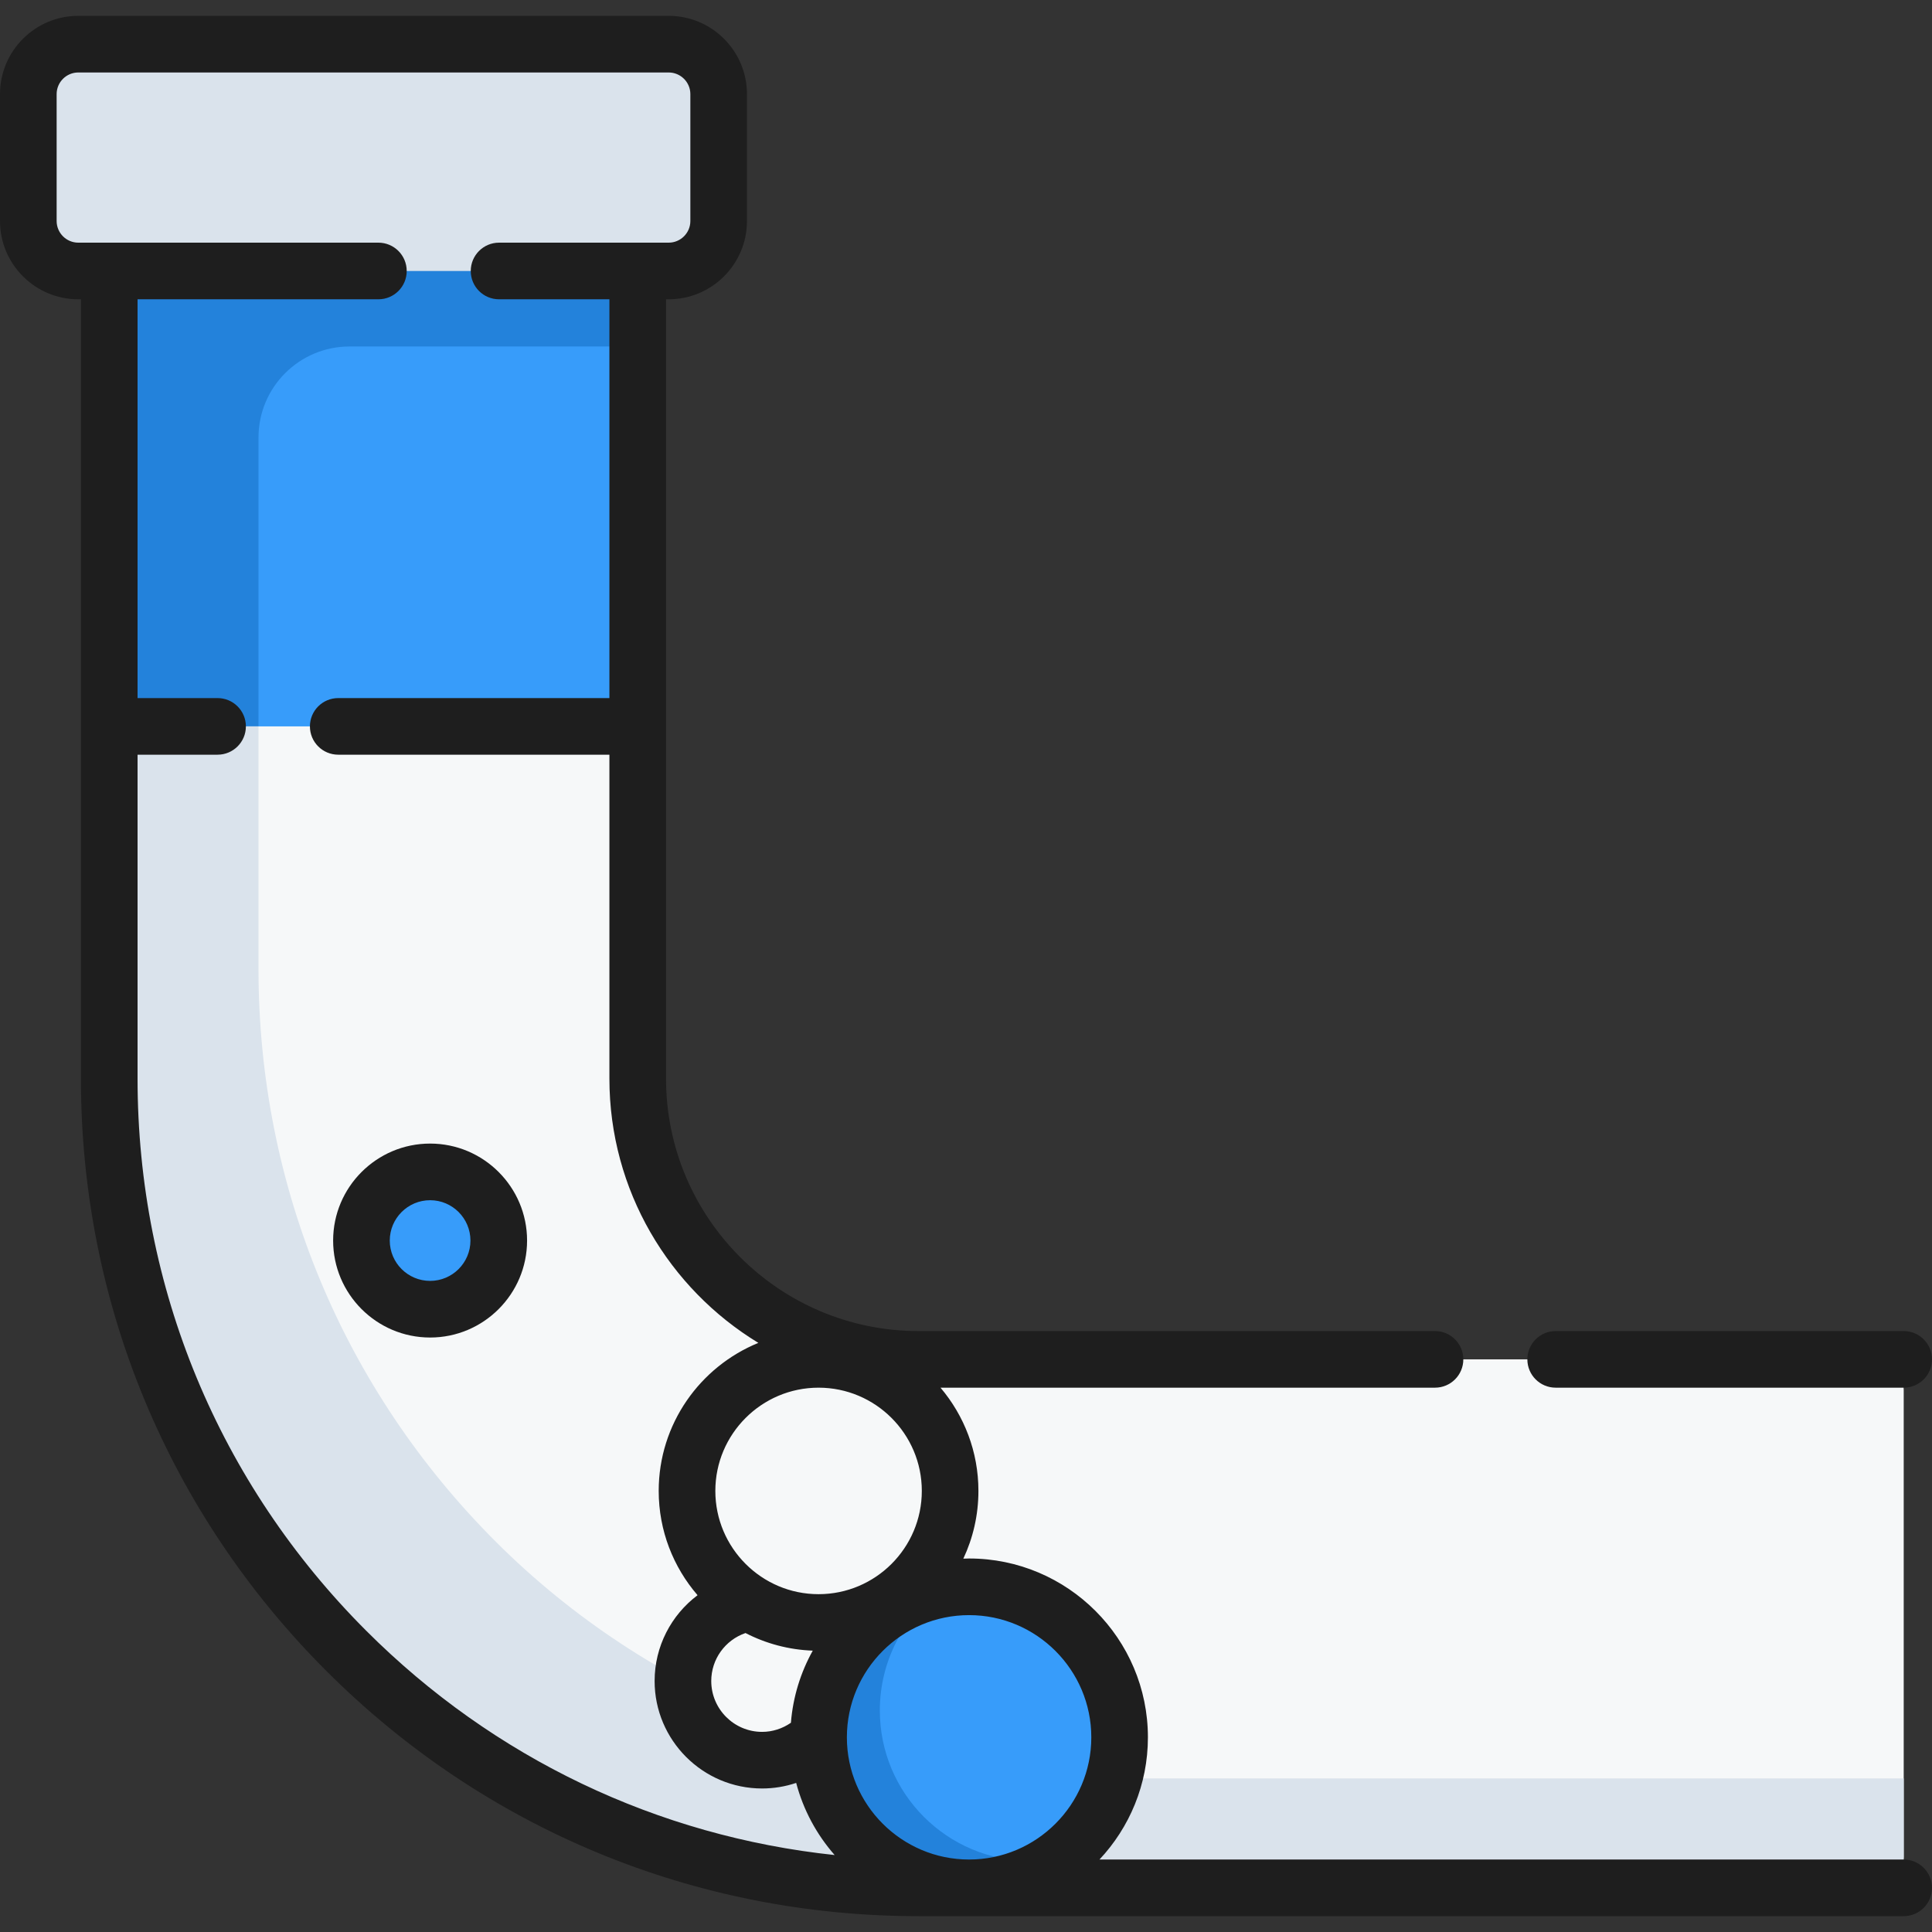 <?xml version="1.0" encoding="UTF-8"?> <svg xmlns="http://www.w3.org/2000/svg" width="70" height="70" viewBox="0 0 70 70" fill="none"><rect x="0" y="0" width="70" height="70" fill="#333333" stroke="none"/><g clip-path="url(#clip0_11_2933)"><path d="M3.959 4.767V26.319L5.913 29.256H21.248L23.107 26.319V9.818V4.767H3.959Z" fill="#379CFA"></path><path d="M9.366 4.767H8.061H3.959V26.319L5.913 29.256H9.366V15.852C9.366 14.03 10.843 12.554 12.665 12.554H23.107V9.818V4.767H9.366Z" fill="#2382DB"></path><path d="M68.975 50.368V67.284C68.975 67.9 68.475 68.4 67.859 68.4H33.535C25.698 68.4 18.124 65.375 12.574 59.84C7.019 54.3 3.958 46.924 3.958 39.08V26.319H4.584H22.663H23.106V39.08C23.106 44.688 27.669 49.252 33.279 49.252H67.858C68.475 49.252 68.975 49.752 68.975 50.368Z" fill="#F6F8F9"></path><path d="M38.943 64.436C31.105 64.436 23.532 61.412 17.982 55.877C12.427 50.336 9.366 42.961 9.366 35.116V26.319H3.959V39.08C3.959 46.924 7.019 54.3 12.575 59.84C18.124 65.375 25.698 68.4 33.536 68.4H67.859C68.475 68.4 68.975 67.9 68.975 67.284V64.436H38.943Z" fill="#DAE3EC"></path><path d="M24.228 9.818C25.228 9.818 26.039 9.008 26.039 8.008V3.41C26.039 2.41 25.228 1.6 24.228 1.6H2.836C1.837 1.6 1.026 2.41 1.026 3.41V8.008C1.026 9.008 1.837 9.818 2.836 9.818H24.228Z" fill="#DAE3EC"></path><path d="M27.646 64.436C29.569 64.436 31.128 62.877 31.128 60.953C31.128 59.03 29.569 57.471 27.646 57.471C25.722 57.471 24.163 59.03 24.163 60.953C24.163 62.877 25.722 64.436 27.646 64.436Z" fill="#F6F8F9"></path><path d="M29.001 63.565C27.078 63.565 25.518 62.006 25.518 60.082C25.518 59.144 25.89 58.292 26.494 57.666C25.136 58.142 24.163 59.434 24.163 60.953C24.163 62.877 25.722 64.436 27.646 64.436C28.631 64.436 29.519 64.027 30.153 63.369C29.792 63.496 29.405 63.565 29.001 63.565Z" fill="#F6F8F9"></path><path d="M35.112 68.4C38.124 68.4 40.566 65.959 40.566 62.947C40.566 59.935 38.124 57.493 35.112 57.493C32.1 57.493 29.659 59.935 29.659 62.947C29.659 65.959 32.1 68.4 35.112 68.4Z" fill="#379CFA"></path><path d="M37.332 67.427C34.32 67.427 31.878 64.986 31.878 61.974C31.878 60.178 32.746 58.582 34.087 57.589C31.565 58.068 29.659 60.285 29.659 62.947C29.659 65.959 32.1 68.4 35.112 68.4C36.328 68.4 37.451 68.002 38.358 67.33C38.026 67.393 37.682 67.427 37.332 67.427Z" fill="#2382DB"></path><path d="M29.659 58.785C32.291 58.785 34.425 56.651 34.425 54.019C34.425 51.387 32.291 49.253 29.659 49.253C27.026 49.253 24.892 51.387 24.892 54.019C24.892 56.651 27.026 58.785 29.659 58.785Z" fill="#F6F8F9"></path><path d="M31.53 58.326C28.898 58.326 26.764 56.192 26.764 53.56C26.764 51.662 27.875 50.022 29.48 49.255C26.931 49.35 24.892 51.447 24.892 54.019C24.892 56.651 27.026 58.785 29.659 58.785C30.393 58.785 31.089 58.619 31.711 58.322C31.651 58.324 31.591 58.326 31.53 58.326Z" fill="#F6F8F9"></path><path d="M15.584 47.435C16.958 47.435 18.071 46.321 18.071 44.947C18.071 43.574 16.958 42.46 15.584 42.46C14.21 42.46 13.096 43.574 13.096 44.947C13.096 46.321 14.21 47.435 15.584 47.435Z" fill="#379CFA"></path><path d="M56.365 50.278H68.975C69.541 50.278 70 49.819 70 49.253C70 48.686 69.541 48.227 68.975 48.227H56.365C55.798 48.227 55.339 48.686 55.339 49.253C55.339 49.819 55.798 50.278 56.365 50.278Z" fill="#1E1E1E"></path><path d="M68.974 67.374H39.836C40.923 66.215 41.591 64.658 41.591 62.947C41.591 59.374 38.685 56.467 35.112 56.467C35.042 56.467 34.973 56.471 34.903 56.473C35.254 55.727 35.45 54.896 35.45 54.019C35.45 52.594 34.932 51.288 34.076 50.278H51.993C52.56 50.278 53.019 49.819 53.019 49.253C53.019 48.686 52.56 48.227 51.993 48.227H33.279C28.235 48.227 24.132 44.123 24.132 39.08V10.844H24.228C25.792 10.844 27.064 9.572 27.064 8.008V3.41C27.064 1.846 25.792 0.574 24.228 0.574H2.836C1.272 0.574 0 1.846 0 3.41V8.008C0 9.572 1.272 10.844 2.836 10.844H2.932V39.08C2.932 47.186 6.089 54.806 11.821 60.538C17.552 66.27 25.173 69.426 33.279 69.426H68.974C69.541 69.426 70 68.967 70 68.4C70 67.834 69.541 67.374 68.974 67.374ZM39.54 62.947C39.54 65.388 37.553 67.374 35.112 67.374C32.67 67.374 30.684 65.388 30.684 62.947C30.684 60.505 32.67 58.519 35.112 58.519C37.553 58.519 39.54 60.505 39.54 62.947ZM33.399 54.019C33.399 56.082 31.721 57.76 29.658 57.76C27.596 57.76 25.918 56.082 25.918 54.019C25.918 51.956 27.596 50.278 29.658 50.278C31.721 50.278 33.399 51.956 33.399 54.019ZM27.011 59.168C27.746 59.547 28.572 59.774 29.448 59.806C29.01 60.592 28.732 61.477 28.656 62.419C28.349 62.632 27.986 62.749 27.612 62.749C26.596 62.749 25.77 61.922 25.77 60.906C25.77 60.117 26.273 59.422 27.011 59.168ZM4.984 39.08V27.344H7.883C8.449 27.344 8.909 26.885 8.909 26.319C8.909 25.752 8.449 25.293 7.883 25.293H4.984V10.844H13.71C14.277 10.844 14.736 10.385 14.736 9.818C14.736 9.252 14.277 8.792 13.71 8.792H2.836C2.404 8.792 2.052 8.44 2.052 8.008V3.41C2.052 2.978 2.404 2.626 2.836 2.626H24.228C24.66 2.626 25.013 2.978 25.013 3.41V8.008C25.013 8.44 24.66 8.792 24.228 8.792H18.082C17.515 8.792 17.056 9.252 17.056 9.818C17.056 10.385 17.515 10.844 18.082 10.844H22.08V25.293H12.255C11.688 25.293 11.229 25.752 11.229 26.319C11.229 26.885 11.688 27.344 12.255 27.344H22.08V39.08C22.08 43.132 24.244 46.689 27.477 48.655C25.361 49.519 23.866 51.597 23.866 54.019C23.866 55.462 24.398 56.782 25.274 57.797C24.318 58.516 23.718 59.654 23.718 60.906C23.718 63.053 25.465 64.8 27.612 64.8C28.035 64.8 28.452 64.731 28.847 64.598C29.106 65.58 29.59 66.47 30.241 67.212C23.832 66.532 17.893 63.709 13.271 59.087C7.927 53.743 4.984 46.638 4.984 39.08Z" fill="#1E1E1E"></path><path d="M15.584 41.434C13.646 41.434 12.07 43.01 12.07 44.947C12.07 46.885 13.646 48.461 15.584 48.461C17.521 48.461 19.097 46.885 19.097 44.947C19.097 43.01 17.521 41.434 15.584 41.434ZM15.584 46.409C14.777 46.409 14.122 45.754 14.122 44.948C14.122 44.142 14.778 43.486 15.584 43.486C16.39 43.486 17.045 44.142 17.045 44.948C17.045 45.754 16.39 46.409 15.584 46.409Z" fill="#1E1E1E"></path></g><defs><clipPath id="clip0_11_2933"><rect width="70" height="70" fill="white"></rect></clipPath></defs></svg> 